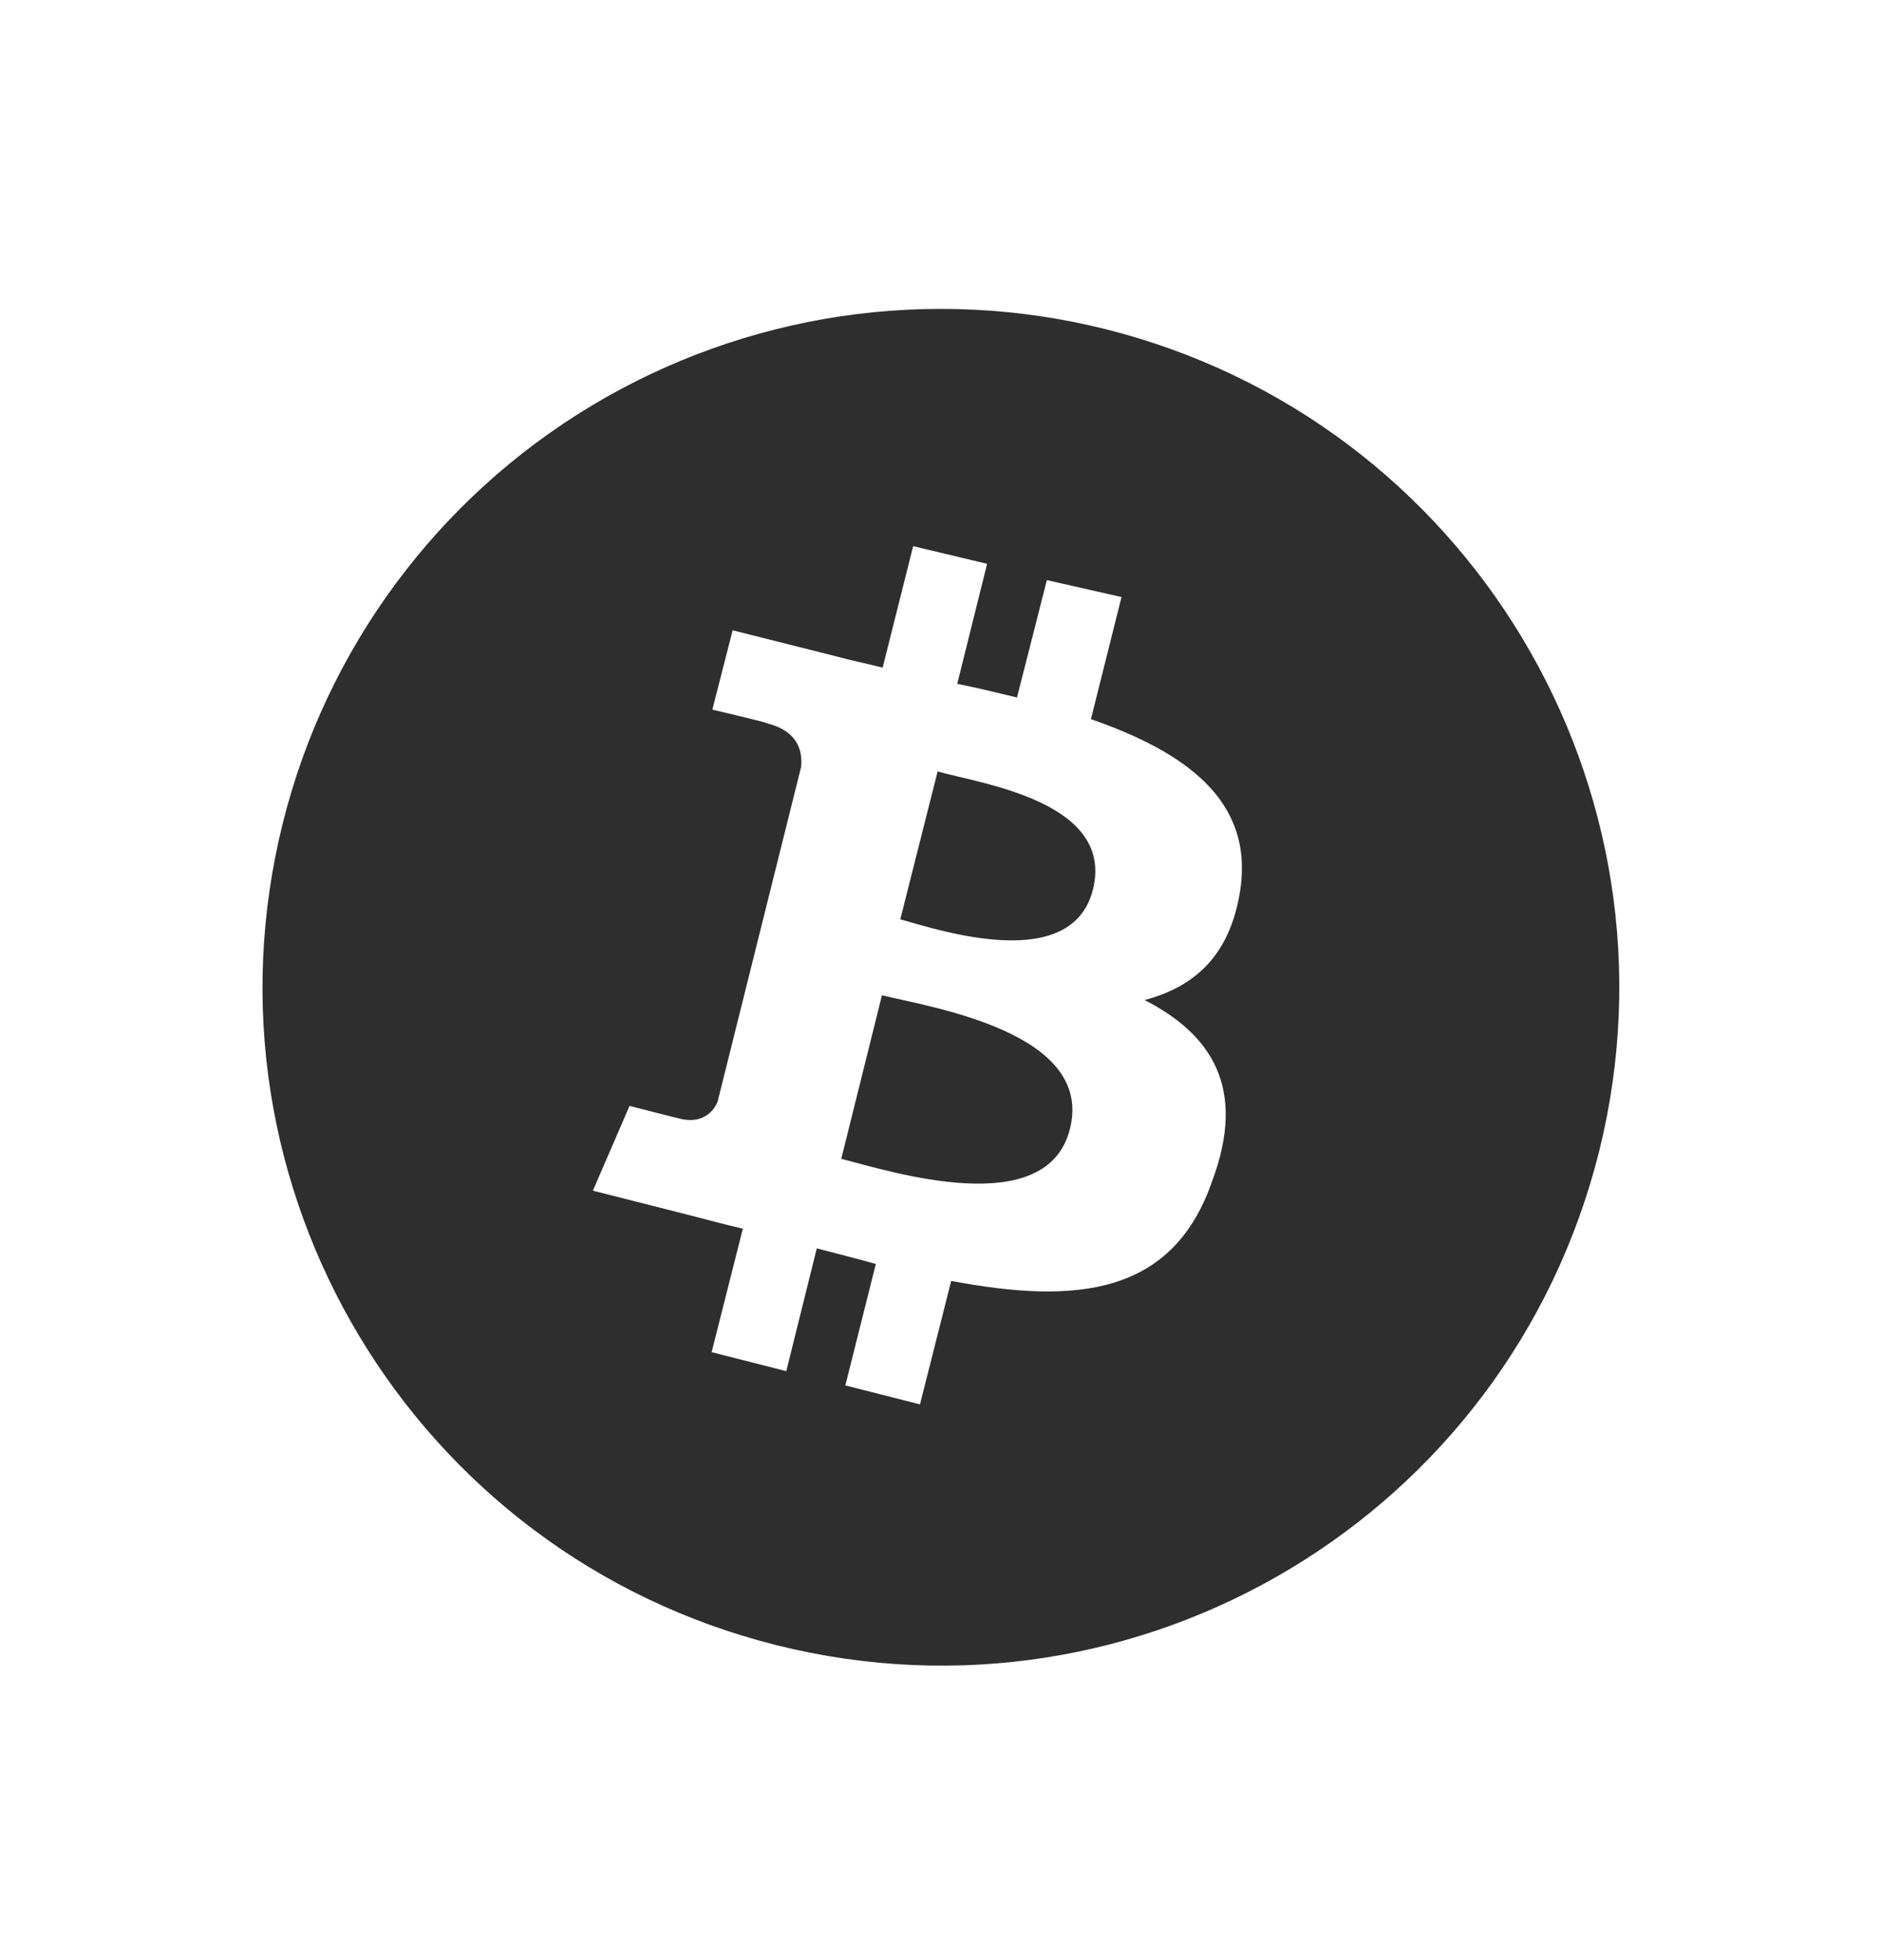 <svg width="24" height="25" viewBox="0 0 24 25" fill="none" xmlns="http://www.w3.org/2000/svg">
<path d="M13.938 11.344C13.67 12.417 12 11.872 11.481 11.725L11.957 9.839C12.493 9.994 14.215 10.219 13.938 11.344ZM11.247 12.694L10.728 14.78C11.368 14.944 13.35 15.576 13.644 14.399C13.955 13.17 11.887 12.85 11.247 12.694ZM20.393 14.684C19.234 19.322 14.544 22.143 9.906 20.984C5.268 19.824 2.45 15.134 3.607 10.496C3.881 9.394 4.371 8.357 5.047 7.443C5.722 6.53 6.571 5.759 7.545 5.174C8.519 4.589 9.599 4.202 10.722 4.034C11.846 3.867 12.992 3.922 14.094 4.197C18.723 5.356 21.544 10.046 20.393 14.684ZM13.912 9.172L14.302 7.615L13.35 7.399L12.969 8.896C12.718 8.835 12.467 8.774 12.207 8.722L12.588 7.191L11.645 6.966L11.256 8.515C11.048 8.463 10.84 8.42 10.65 8.368L9.343 8.039L9.084 9.051C9.084 9.051 9.793 9.216 9.776 9.224C10.165 9.32 10.235 9.562 10.217 9.778L9.153 14.044C9.11 14.165 8.971 14.321 8.72 14.278C8.729 14.286 8.028 14.105 8.028 14.105L7.561 15.186L8.79 15.498C9.023 15.558 9.248 15.619 9.473 15.671L9.075 17.246L10.027 17.488L10.416 15.922C10.676 15.991 10.927 16.052 11.169 16.121L10.78 17.67L11.732 17.912L12.13 16.337C13.73 16.64 14.959 16.519 15.461 15.056C15.894 13.888 15.461 13.196 14.596 12.755C15.219 12.59 15.686 12.201 15.816 11.353C15.989 10.202 15.106 9.588 13.912 9.172Z" fill="#2E2E2E"/>
</svg>
